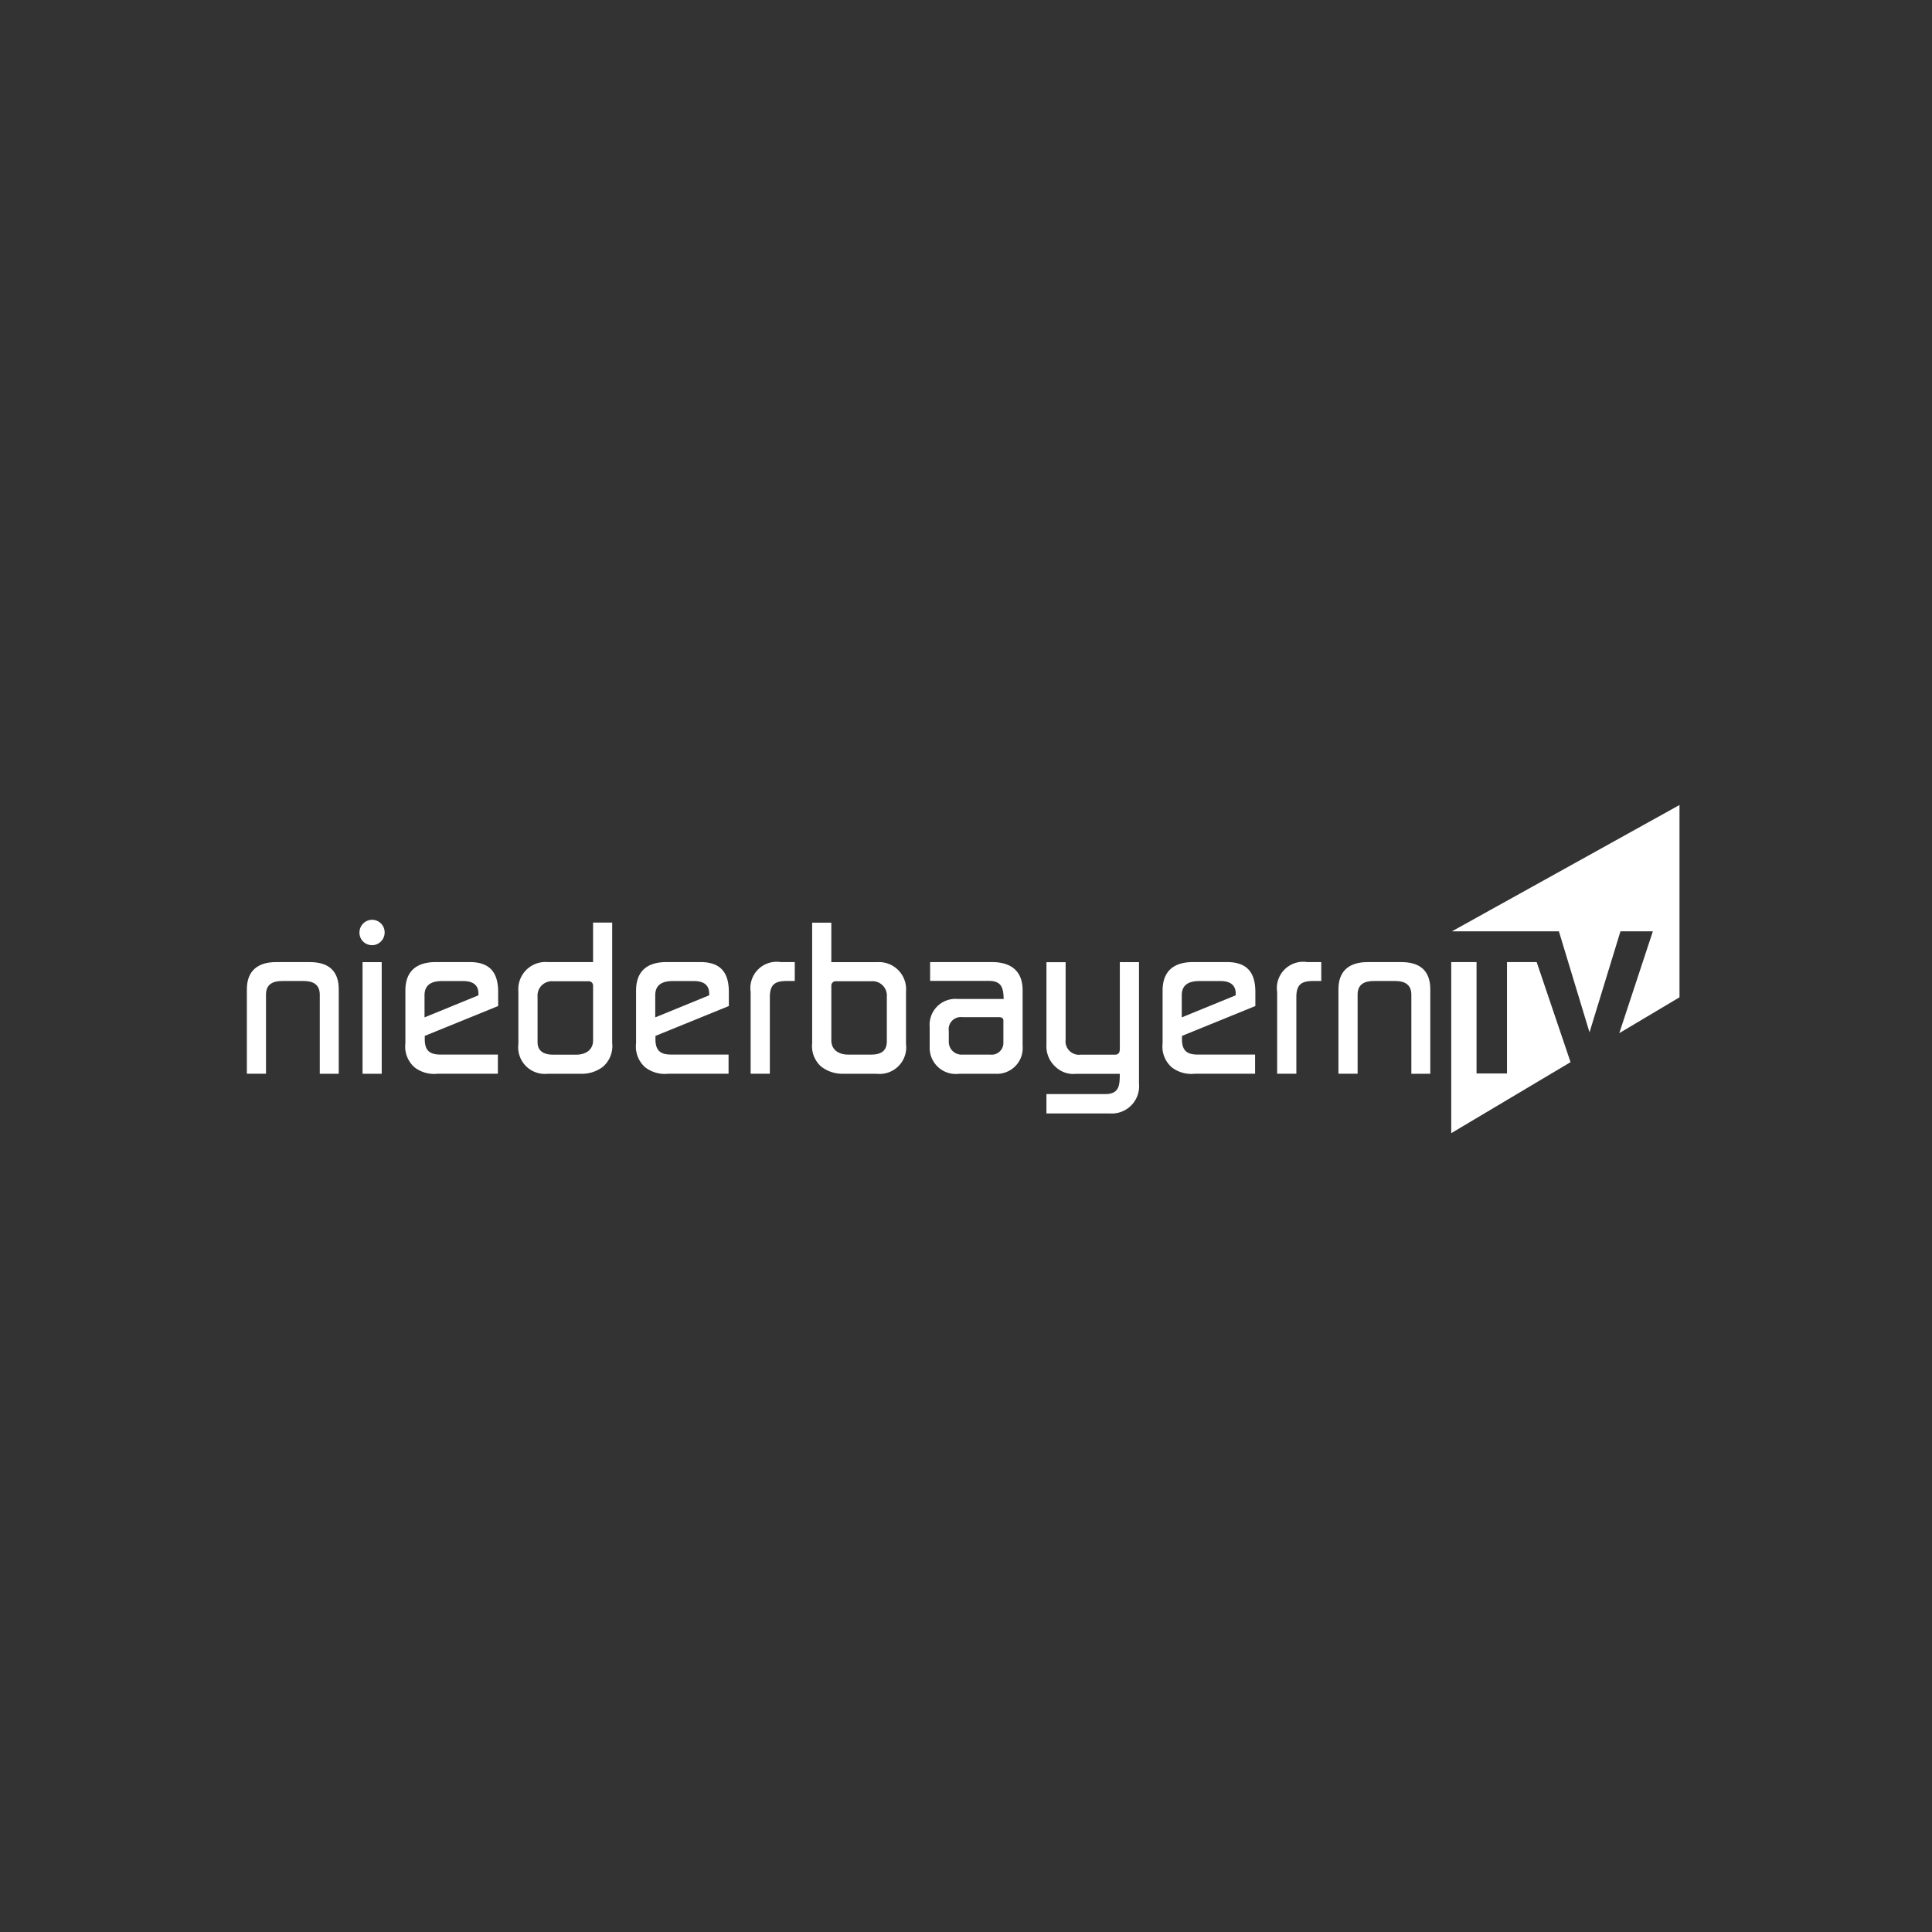 <svg xmlns="http://www.w3.org/2000/svg" xmlns:xlink="http://www.w3.org/1999/xlink" width="180" height="180" viewBox="0 0 180 180"><rect x="0" y="0" width="180" height="180" fill="#333333" stroke="none"/><defs><clipPath id="clip-Logo-Niederbayern-TV"><rect width="180" height="180"></rect></clipPath></defs><g id="Logo-Niederbayern-TV" clip-path="url(#clip-Logo-Niederbayern-TV)"><g id="Niederbayern_TV_Logo_wei&#xDF;" transform="translate(23 75)"><path id="Pfad_1292" data-name="Pfad 1292" d="M409.765,14.636V25.015h-2.837V14.636H404.57V30.575l11.116-6.618-3.156-9.322h-2.763Zm-5.136-2.868H414.6l2.853,9.416,2.884-9.416h3.018l-3.129,9.488,5.611-3.339V0l-21.2,11.768Z" transform="translate(-292.362)" fill="#fff"></path><g id="Gruppe_53" data-name="Gruppe 53" transform="translate(0 10.692)"><path id="Pfad_1293" data-name="Pfad 1293" d="M6.793,63.176V55.8c0-.954-.644-1.268-1.495-1.268H3.3c-.871,0-1.517.291-1.517,1.268v7.372H0V55.305c0-1.741,1.04-2.535,2.721-2.535H5.86c1.7,0,2.7.771,2.7,2.535v7.871Z" transform="translate(0 -48.826)" fill="#fff"></path><path id="Pfad_1294" data-name="Pfad 1294" d="M38.982,40.915a1.157,1.157,0,0,1-1.162-1.162,1.184,1.184,0,0,1,1.162-1.2,1.171,1.171,0,0,1,1.184,1.184,1.184,1.184,0,0,1-1.184,1.184m-.874,1.575h1.786V52.9H38.108Z" transform="translate(-27.33 -38.55)" fill="#fff"></path><path id="Pfad_1295" data-name="Pfad 1295" d="M55.05,59.636v.308c0,1.037.436,1.434,1.453,1.434h5.359v1.786H56.254a3,3,0,0,1-2.138-.582,2.554,2.554,0,0,1-.871-2.244V55.417c0-1.85,1.079-2.657,2.846-2.657h3.137c1.87,0,2.66.954,2.66,2.785v1.311l-6.831,2.78Zm5-3.944c0-.871-.624-1.162-1.412-1.162H56.67c-.915,0-1.642.291-1.642,1.328v2.056l5.025-2.056v-.167Z" transform="translate(-38.476 -48.819)" fill="#fff"></path><path id="Pfad_1296" data-name="Pfad 1296" d="M99.091,52.921a3.233,3.233,0,0,1-2.035.665H93.918A2.482,2.482,0,0,1,91.2,50.8v-4.88a2.532,2.532,0,0,1,2.7-2.743h4.258V39.5H99.94V50.735a2.528,2.528,0,0,1-.848,2.18m-.934-7.533a.4.4,0,0,0-.436-.416H94.439A1.337,1.337,0,0,0,92.986,46.4V50.64c0,.893.665,1.165,1.453,1.165H96.6c.832,0,1.559-.416,1.559-1.328V45.388Z" transform="translate(-65.903 -39.236)" fill="#fff"></path><path id="Pfad_1297" data-name="Pfad 1297" d="M132.54,59.636v.308c0,1.037.436,1.434,1.453,1.434h5.359v1.786h-5.608a3,3,0,0,1-2.138-.582,2.554,2.554,0,0,1-.871-2.244V55.417c0-1.85,1.079-2.657,2.846-2.657h3.137c1.87,0,2.66.954,2.66,2.785v1.311l-6.834,2.782Zm5.006-3.944c0-.871-.624-1.162-1.412-1.162h-1.972c-.915,0-1.642.291-1.642,1.328v2.056l5.025-2.056v-.167Z" transform="translate(-94.473 -48.819)" fill="#fff"></path><path id="Pfad_1298" data-name="Pfad 1298" d="M172.719,54.526c-1.123-.019-1.7.227-1.7,1.495v7.145H169.23V55.545a2.449,2.449,0,0,1,2.782-2.785h1.328v1.766h-.624Z" transform="translate(-122.294 -48.819)" fill="#fff"></path><path id="Pfad_1299" data-name="Pfad 1299" d="M195.907,53.6H192.77a3.233,3.233,0,0,1-2.035-.665,2.534,2.534,0,0,1-.848-2.18V39.52h1.786V43.2h4.258a2.53,2.53,0,0,1,2.7,2.74v4.881a2.481,2.481,0,0,1-2.721,2.782m.934-7.189a1.337,1.337,0,0,0-1.453-1.434h-3.281a.4.4,0,0,0-.436.416v5.089c0,.913.726,1.328,1.559,1.328h2.159c.848,0,1.453-.291,1.453-1.245V46.412Z" transform="translate(-137.22 -39.251)" fill="#fff"></path><path id="Pfad_1300" data-name="Pfad 1300" d="M235.5,63.169H232.1a2.434,2.434,0,0,1-2.74-2.493V58.8a2.413,2.413,0,0,1,2.638-2.6h4.254c-.019-1.018-.186-1.684-1.37-1.684H229.4V52.76h5.733c1.764,0,2.887.79,2.887,2.638V60.57a2.4,2.4,0,0,1-2.513,2.6m.724-4.942c0-.269-.186-.333-.416-.333h-3.406a1.129,1.129,0,0,0-1.268,1.287v1.015a1.186,1.186,0,0,0,1.287,1.184h2.554a1.1,1.1,0,0,0,1.245-1.162V58.224Z" transform="translate(-165.744 -48.819)" fill="#fff"></path><path id="Pfad_1301" data-name="Pfad 1301" d="M274.571,66.888h-5.982V65.082h5.482c1.311,0,1.351-.83,1.351-1.889h-4.049a2.4,2.4,0,0,1-1.972-.685,2.536,2.536,0,0,1-.81-2.014v-7.7h1.786V60a1.256,1.256,0,0,0,1.392,1.412h3.2c.352,0,.458-.227.458-.54V52.79h1.786V64.108a2.544,2.544,0,0,1-2.638,2.782" transform="translate(-194.095 -48.841)" fill="#fff"></path><path id="Pfad_1302" data-name="Pfad 1302" d="M309.41,59.636v.308c0,1.037.436,1.434,1.453,1.434h5.359v1.786h-5.608a3,3,0,0,1-2.138-.582,2.554,2.554,0,0,1-.871-2.244V55.417c0-1.85,1.079-2.657,2.846-2.657h3.136c1.87,0,2.66.954,2.66,2.785v1.311l-6.834,2.782Zm5.006-3.944c0-.871-.624-1.162-1.412-1.162h-1.972c-.915,0-1.642.291-1.642,1.328v2.056l5.025-2.056v-.167Z" transform="translate(-222.288 -48.819)" fill="#fff"></path><path id="Pfad_1303" data-name="Pfad 1303" d="M349.579,54.526c-1.123-.019-1.7.227-1.7,1.495v7.145H346.09V55.545a2.451,2.451,0,0,1,2.785-2.785H350.2v1.766Z" transform="translate(-250.101 -48.819)" fill="#fff"></path><path id="Pfad_1304" data-name="Pfad 1304" d="M373.473,63.176V55.8c0-.954-.644-1.268-1.495-1.268h-1.994c-.871,0-1.517.291-1.517,1.268v7.372H366.68V55.305c0-1.745,1.037-2.535,2.721-2.535h3.137c1.7,0,2.7.771,2.7,2.535v7.871Z" transform="translate(-264.981 -48.826)" fill="#fff"></path></g></g></g></svg>
